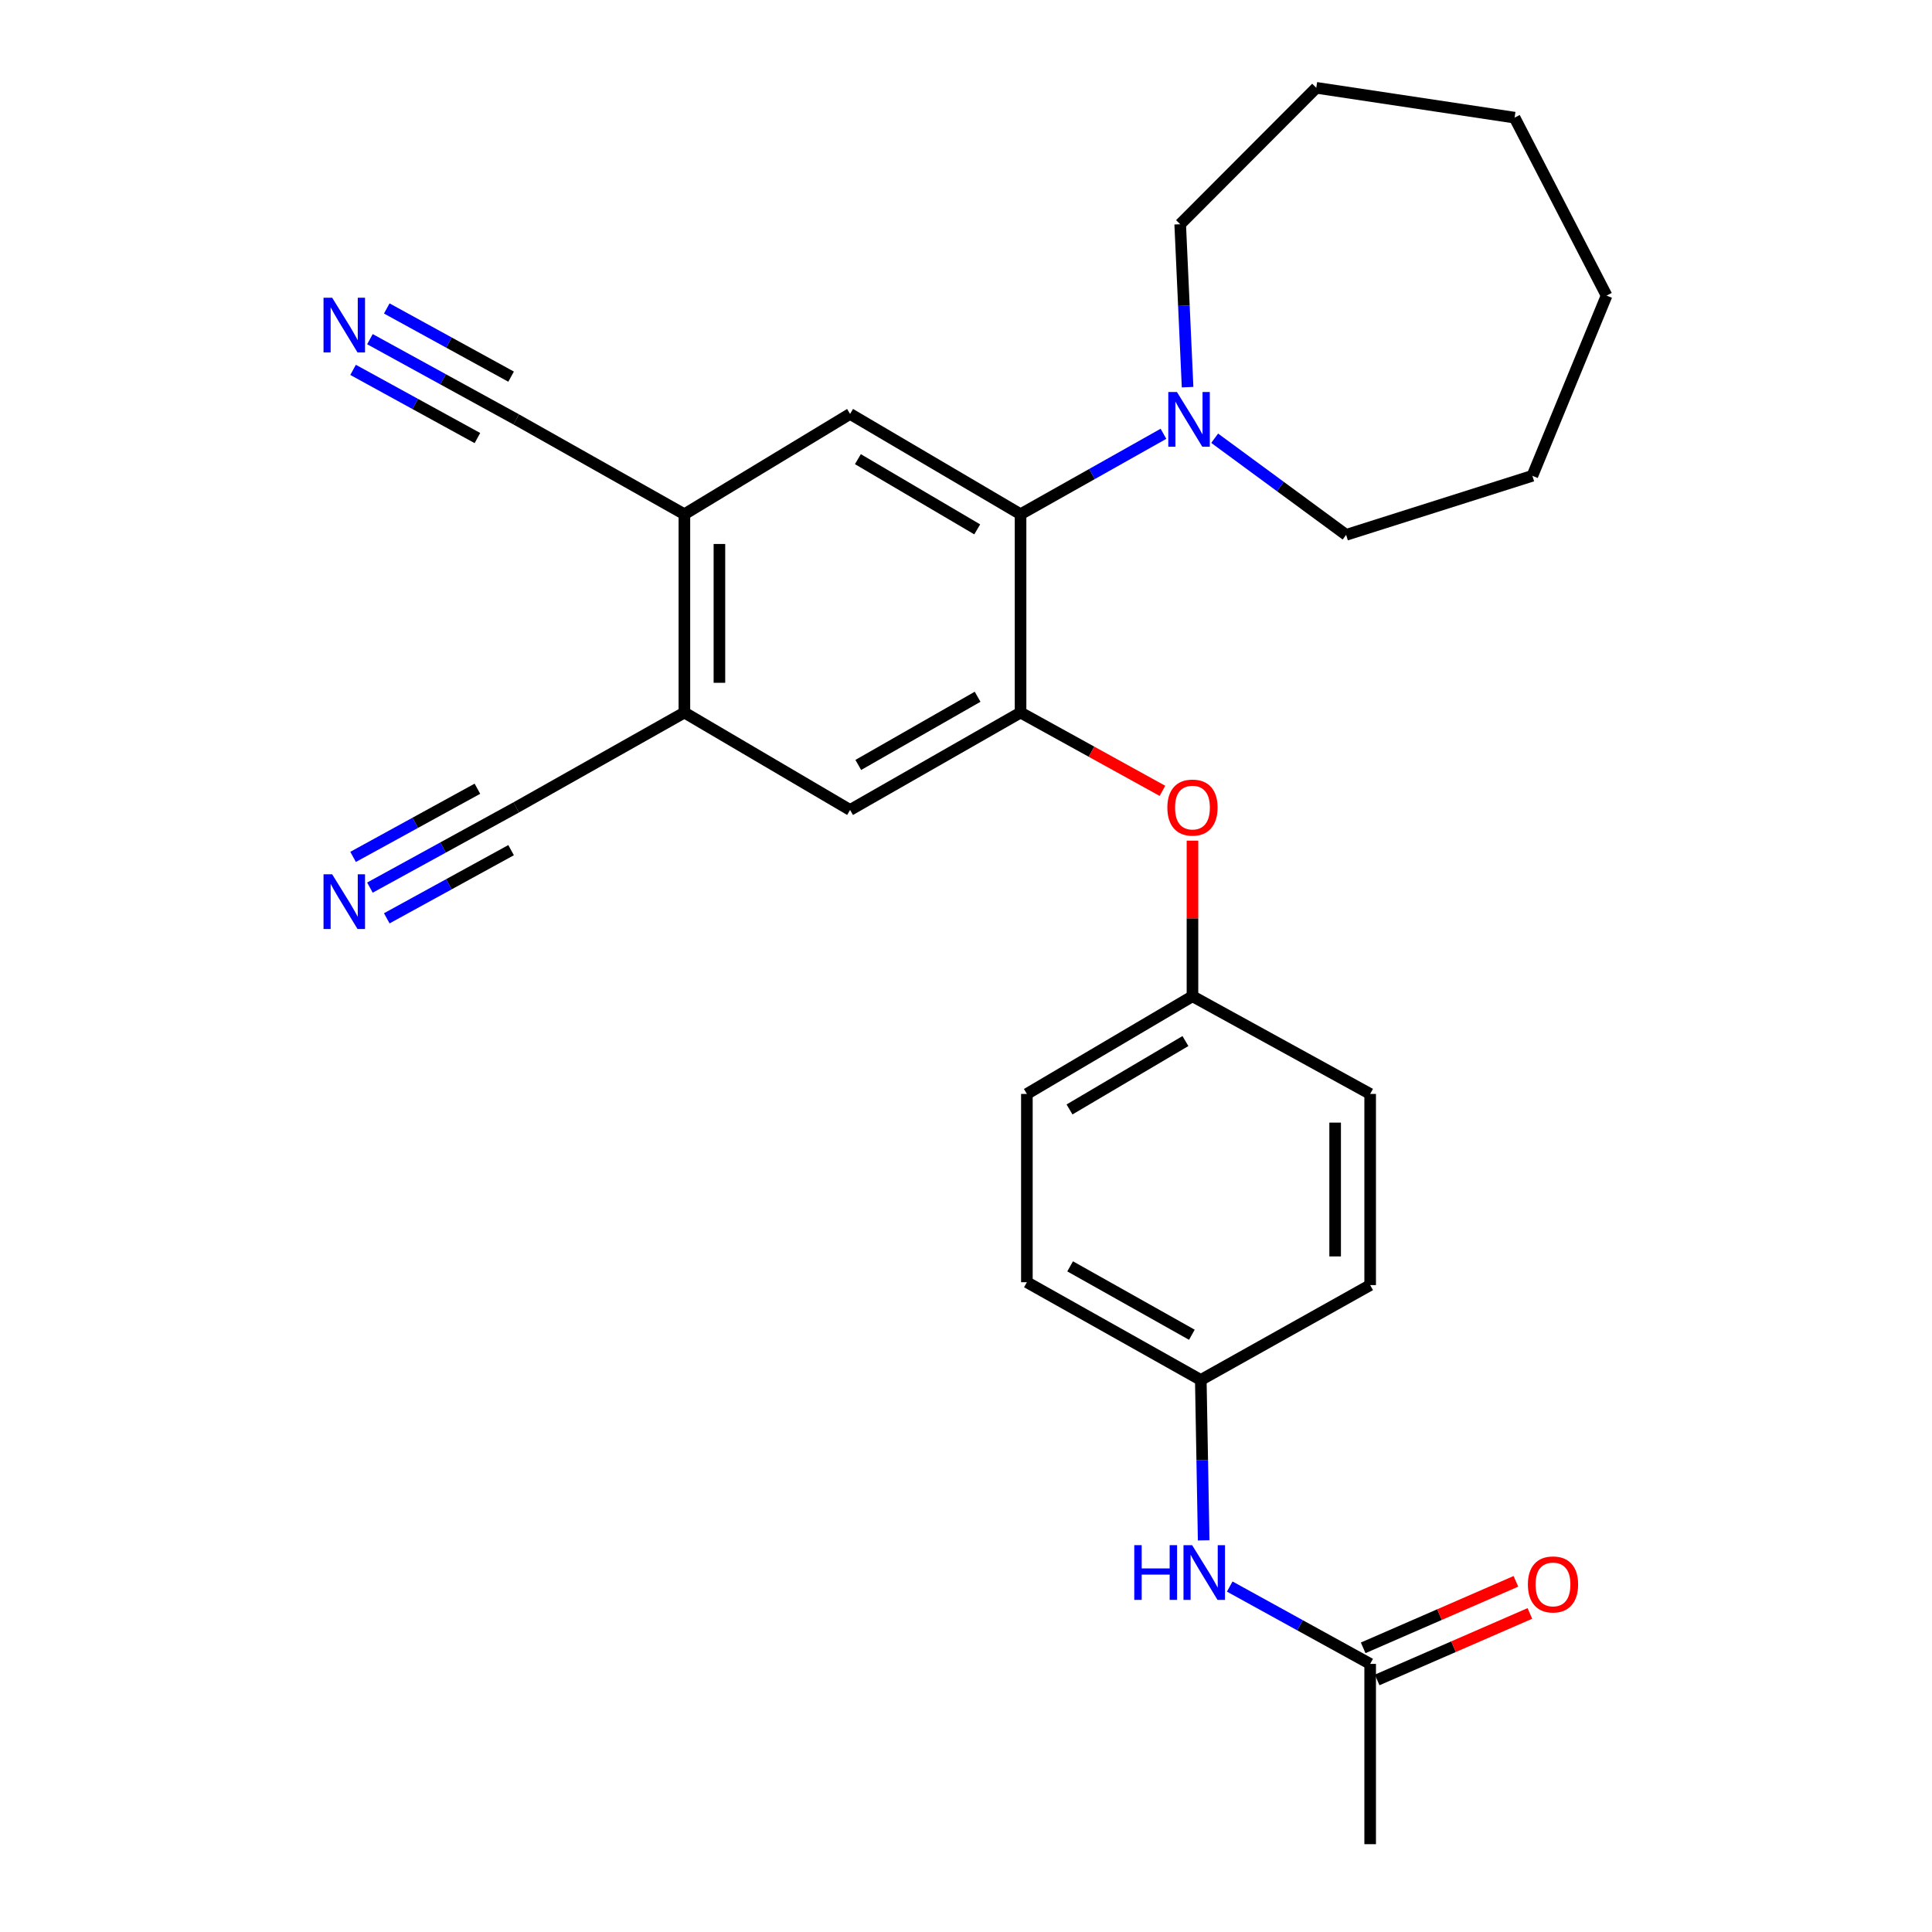 <?xml version='1.0' encoding='iso-8859-1'?>
<svg version='1.1' baseProfile='full'
              xmlns='http://www.w3.org/2000/svg'
                      xmlns:rdkit='http://www.rdkit.org/xml'
                      xmlns:xlink='http://www.w3.org/1999/xlink'
                  xml:space='preserve'
width='1000px' height='1000px' viewBox='0 0 1000 1000'>
<!-- END OF HEADER -->
<rect style='opacity:1.0;fill:#FFFFFF;stroke:none' width='1000' height='1000' x='0' y='0'> </rect>
<path class='bond-0' d='M 528.238,266.166 L 528.238,368.816' style='fill:none;fill-rule:evenodd;stroke:#000000;stroke-width:6px;stroke-linecap:butt;stroke-linejoin:miter;stroke-opacity:1' />
<path class='bond-1' d='M 528.238,266.166 L 565.222,245.348' style='fill:none;fill-rule:evenodd;stroke:#000000;stroke-width:6px;stroke-linecap:butt;stroke-linejoin:miter;stroke-opacity:1' />
<path class='bond-1' d='M 565.222,245.348 L 602.207,224.53' style='fill:none;fill-rule:evenodd;stroke:#0000FF;stroke-width:6px;stroke-linecap:butt;stroke-linejoin:miter;stroke-opacity:1' />
<path class='bond-2' d='M 528.238,266.166 L 440,214.246' style='fill:none;fill-rule:evenodd;stroke:#000000;stroke-width:6px;stroke-linecap:butt;stroke-linejoin:miter;stroke-opacity:1' />
<path class='bond-2' d='M 505.809,274.003 L 444.042,237.659' style='fill:none;fill-rule:evenodd;stroke:#000000;stroke-width:6px;stroke-linecap:butt;stroke-linejoin:miter;stroke-opacity:1' />
<path class='bond-7' d='M 528.238,368.816 L 440,419.235' style='fill:none;fill-rule:evenodd;stroke:#000000;stroke-width:6px;stroke-linecap:butt;stroke-linejoin:miter;stroke-opacity:1' />
<path class='bond-7' d='M 506.008,360.638 L 444.242,395.932' style='fill:none;fill-rule:evenodd;stroke:#000000;stroke-width:6px;stroke-linecap:butt;stroke-linejoin:miter;stroke-opacity:1' />
<path class='bond-10' d='M 528.238,368.816 L 564.959,389.078' style='fill:none;fill-rule:evenodd;stroke:#000000;stroke-width:6px;stroke-linecap:butt;stroke-linejoin:miter;stroke-opacity:1' />
<path class='bond-10' d='M 564.959,389.078 L 601.681,409.341' style='fill:none;fill-rule:evenodd;stroke:#FF0000;stroke-width:6px;stroke-linecap:butt;stroke-linejoin:miter;stroke-opacity:1' />
<path class='bond-20' d='M 614.692,200.388 L 612.779,158.228' style='fill:none;fill-rule:evenodd;stroke:#0000FF;stroke-width:6px;stroke-linecap:butt;stroke-linejoin:miter;stroke-opacity:1' />
<path class='bond-20' d='M 612.779,158.228 L 610.866,116.067' style='fill:none;fill-rule:evenodd;stroke:#000000;stroke-width:6px;stroke-linecap:butt;stroke-linejoin:miter;stroke-opacity:1' />
<path class='bond-21' d='M 628.711,226.826 L 662.729,251.834' style='fill:none;fill-rule:evenodd;stroke:#0000FF;stroke-width:6px;stroke-linecap:butt;stroke-linejoin:miter;stroke-opacity:1' />
<path class='bond-21' d='M 662.729,251.834 L 696.748,276.842' style='fill:none;fill-rule:evenodd;stroke:#000000;stroke-width:6px;stroke-linecap:butt;stroke-linejoin:miter;stroke-opacity:1' />
<path class='bond-3' d='M 440,214.246 L 354.24,266.166' style='fill:none;fill-rule:evenodd;stroke:#000000;stroke-width:6px;stroke-linecap:butt;stroke-linejoin:miter;stroke-opacity:1' />
<path class='bond-4' d='M 354.24,266.166 L 354.24,368.816' style='fill:none;fill-rule:evenodd;stroke:#000000;stroke-width:6px;stroke-linecap:butt;stroke-linejoin:miter;stroke-opacity:1' />
<path class='bond-4' d='M 372.369,281.563 L 372.369,353.419' style='fill:none;fill-rule:evenodd;stroke:#000000;stroke-width:6px;stroke-linecap:butt;stroke-linejoin:miter;stroke-opacity:1' />
<path class='bond-8' d='M 354.24,266.166 L 267.18,217.076' style='fill:none;fill-rule:evenodd;stroke:#000000;stroke-width:6px;stroke-linecap:butt;stroke-linejoin:miter;stroke-opacity:1' />
<path class='bond-9' d='M 354.24,368.816 L 267.18,417.916' style='fill:none;fill-rule:evenodd;stroke:#000000;stroke-width:6px;stroke-linecap:butt;stroke-linejoin:miter;stroke-opacity:1' />
<path class='bond-27' d='M 354.24,368.816 L 440,419.235' style='fill:none;fill-rule:evenodd;stroke:#000000;stroke-width:6px;stroke-linecap:butt;stroke-linejoin:miter;stroke-opacity:1' />
<path class='bond-5' d='M 191.473,459.424 L 229.327,438.67' style='fill:none;fill-rule:evenodd;stroke:#0000FF;stroke-width:6px;stroke-linecap:butt;stroke-linejoin:miter;stroke-opacity:1' />
<path class='bond-5' d='M 229.327,438.67 L 267.18,417.916' style='fill:none;fill-rule:evenodd;stroke:#000000;stroke-width:6px;stroke-linecap:butt;stroke-linejoin:miter;stroke-opacity:1' />
<path class='bond-5' d='M 200.189,475.32 L 232.364,457.679' style='fill:none;fill-rule:evenodd;stroke:#0000FF;stroke-width:6px;stroke-linecap:butt;stroke-linejoin:miter;stroke-opacity:1' />
<path class='bond-5' d='M 232.364,457.679 L 264.54,440.038' style='fill:none;fill-rule:evenodd;stroke:#000000;stroke-width:6px;stroke-linecap:butt;stroke-linejoin:miter;stroke-opacity:1' />
<path class='bond-5' d='M 182.758,443.527 L 214.933,425.886' style='fill:none;fill-rule:evenodd;stroke:#0000FF;stroke-width:6px;stroke-linecap:butt;stroke-linejoin:miter;stroke-opacity:1' />
<path class='bond-5' d='M 214.933,425.886 L 247.108,408.245' style='fill:none;fill-rule:evenodd;stroke:#000000;stroke-width:6px;stroke-linecap:butt;stroke-linejoin:miter;stroke-opacity:1' />
<path class='bond-6' d='M 191.474,175.551 L 229.327,196.314' style='fill:none;fill-rule:evenodd;stroke:#0000FF;stroke-width:6px;stroke-linecap:butt;stroke-linejoin:miter;stroke-opacity:1' />
<path class='bond-6' d='M 229.327,196.314 L 267.18,217.076' style='fill:none;fill-rule:evenodd;stroke:#000000;stroke-width:6px;stroke-linecap:butt;stroke-linejoin:miter;stroke-opacity:1' />
<path class='bond-6' d='M 182.755,191.446 L 214.93,209.094' style='fill:none;fill-rule:evenodd;stroke:#0000FF;stroke-width:6px;stroke-linecap:butt;stroke-linejoin:miter;stroke-opacity:1' />
<path class='bond-6' d='M 214.93,209.094 L 247.106,226.742' style='fill:none;fill-rule:evenodd;stroke:#000000;stroke-width:6px;stroke-linecap:butt;stroke-linejoin:miter;stroke-opacity:1' />
<path class='bond-6' d='M 200.192,159.656 L 232.367,177.304' style='fill:none;fill-rule:evenodd;stroke:#0000FF;stroke-width:6px;stroke-linecap:butt;stroke-linejoin:miter;stroke-opacity:1' />
<path class='bond-6' d='M 232.367,177.304 L 264.542,194.952' style='fill:none;fill-rule:evenodd;stroke:#000000;stroke-width:6px;stroke-linecap:butt;stroke-linejoin:miter;stroke-opacity:1' />
<path class='bond-14' d='M 617.221,435.119 L 617.221,475.385' style='fill:none;fill-rule:evenodd;stroke:#FF0000;stroke-width:6px;stroke-linecap:butt;stroke-linejoin:miter;stroke-opacity:1' />
<path class='bond-14' d='M 617.221,475.385 L 617.221,515.651' style='fill:none;fill-rule:evenodd;stroke:#000000;stroke-width:6px;stroke-linecap:butt;stroke-linejoin:miter;stroke-opacity:1' />
<path class='bond-11' d='M 709.196,861.231 L 672.851,841.215' style='fill:none;fill-rule:evenodd;stroke:#000000;stroke-width:6px;stroke-linecap:butt;stroke-linejoin:miter;stroke-opacity:1' />
<path class='bond-11' d='M 672.851,841.215 L 636.506,821.199' style='fill:none;fill-rule:evenodd;stroke:#0000FF;stroke-width:6px;stroke-linecap:butt;stroke-linejoin:miter;stroke-opacity:1' />
<path class='bond-13' d='M 712.815,869.542 L 752.342,852.328' style='fill:none;fill-rule:evenodd;stroke:#000000;stroke-width:6px;stroke-linecap:butt;stroke-linejoin:miter;stroke-opacity:1' />
<path class='bond-13' d='M 752.342,852.328 L 791.869,835.114' style='fill:none;fill-rule:evenodd;stroke:#FF0000;stroke-width:6px;stroke-linecap:butt;stroke-linejoin:miter;stroke-opacity:1' />
<path class='bond-13' d='M 705.577,852.921 L 745.103,835.707' style='fill:none;fill-rule:evenodd;stroke:#000000;stroke-width:6px;stroke-linecap:butt;stroke-linejoin:miter;stroke-opacity:1' />
<path class='bond-13' d='M 745.103,835.707 L 784.63,818.493' style='fill:none;fill-rule:evenodd;stroke:#FF0000;stroke-width:6px;stroke-linecap:butt;stroke-linejoin:miter;stroke-opacity:1' />
<path class='bond-22' d='M 709.196,861.231 L 709.196,954.545' style='fill:none;fill-rule:evenodd;stroke:#000000;stroke-width:6px;stroke-linecap:butt;stroke-linejoin:miter;stroke-opacity:1' />
<path class='bond-12' d='M 623.017,797.282 L 622.275,755.774' style='fill:none;fill-rule:evenodd;stroke:#0000FF;stroke-width:6px;stroke-linecap:butt;stroke-linejoin:miter;stroke-opacity:1' />
<path class='bond-12' d='M 622.275,755.774 L 621.532,714.265' style='fill:none;fill-rule:evenodd;stroke:#000000;stroke-width:6px;stroke-linecap:butt;stroke-linejoin:miter;stroke-opacity:1' />
<path class='bond-16' d='M 617.221,515.651 L 709.196,566.221' style='fill:none;fill-rule:evenodd;stroke:#000000;stroke-width:6px;stroke-linecap:butt;stroke-linejoin:miter;stroke-opacity:1' />
<path class='bond-17' d='M 617.221,515.651 L 531.511,566.221' style='fill:none;fill-rule:evenodd;stroke:#000000;stroke-width:6px;stroke-linecap:butt;stroke-linejoin:miter;stroke-opacity:1' />
<path class='bond-17' d='M 613.577,538.851 L 553.58,574.25' style='fill:none;fill-rule:evenodd;stroke:#000000;stroke-width:6px;stroke-linecap:butt;stroke-linejoin:miter;stroke-opacity:1' />
<path class='bond-15' d='M 621.532,714.265 L 531.511,663.675' style='fill:none;fill-rule:evenodd;stroke:#000000;stroke-width:6px;stroke-linecap:butt;stroke-linejoin:miter;stroke-opacity:1' />
<path class='bond-15' d='M 616.911,690.872 L 553.896,655.459' style='fill:none;fill-rule:evenodd;stroke:#000000;stroke-width:6px;stroke-linecap:butt;stroke-linejoin:miter;stroke-opacity:1' />
<path class='bond-29' d='M 621.532,714.265 L 709.196,665.166' style='fill:none;fill-rule:evenodd;stroke:#000000;stroke-width:6px;stroke-linecap:butt;stroke-linejoin:miter;stroke-opacity:1' />
<path class='bond-19' d='M 709.196,566.221 L 709.196,665.166' style='fill:none;fill-rule:evenodd;stroke:#000000;stroke-width:6px;stroke-linecap:butt;stroke-linejoin:miter;stroke-opacity:1' />
<path class='bond-19' d='M 691.067,581.063 L 691.067,650.324' style='fill:none;fill-rule:evenodd;stroke:#000000;stroke-width:6px;stroke-linecap:butt;stroke-linejoin:miter;stroke-opacity:1' />
<path class='bond-18' d='M 531.511,566.221 L 531.511,663.675' style='fill:none;fill-rule:evenodd;stroke:#000000;stroke-width:6px;stroke-linecap:butt;stroke-linejoin:miter;stroke-opacity:1' />
<path class='bond-24' d='M 610.866,116.067 L 681.298,45.455' style='fill:none;fill-rule:evenodd;stroke:#000000;stroke-width:6px;stroke-linecap:butt;stroke-linejoin:miter;stroke-opacity:1' />
<path class='bond-23' d='M 696.748,276.842 L 793.154,246.274' style='fill:none;fill-rule:evenodd;stroke:#000000;stroke-width:6px;stroke-linecap:butt;stroke-linejoin:miter;stroke-opacity:1' />
<path class='bond-26' d='M 793.154,246.274 L 831.567,153' style='fill:none;fill-rule:evenodd;stroke:#000000;stroke-width:6px;stroke-linecap:butt;stroke-linejoin:miter;stroke-opacity:1' />
<path class='bond-25' d='M 681.298,45.455 L 783.948,60.894' style='fill:none;fill-rule:evenodd;stroke:#000000;stroke-width:6px;stroke-linecap:butt;stroke-linejoin:miter;stroke-opacity:1' />
<path class='bond-28' d='M 783.948,60.894 L 831.567,153' style='fill:none;fill-rule:evenodd;stroke:#000000;stroke-width:6px;stroke-linecap:butt;stroke-linejoin:miter;stroke-opacity:1' />
<path  class='atom-2' d='M 609.189 202.916
L 618.469 217.916
Q 619.389 219.396, 620.869 222.076
Q 622.349 224.756, 622.429 224.916
L 622.429 202.916
L 626.189 202.916
L 626.189 231.236
L 622.309 231.236
L 612.349 214.836
Q 611.189 212.916, 609.949 210.716
Q 608.749 208.516, 608.389 207.836
L 608.389 231.236
L 604.709 231.236
L 604.709 202.916
L 609.189 202.916
' fill='#0000FF'/>
<path  class='atom-6' d='M 171.936 452.543
L 181.216 467.543
Q 182.136 469.023, 183.616 471.703
Q 185.096 474.383, 185.176 474.543
L 185.176 452.543
L 188.936 452.543
L 188.936 480.863
L 185.056 480.863
L 175.096 464.463
Q 173.936 462.543, 172.696 460.343
Q 171.496 458.143, 171.136 457.463
L 171.136 480.863
L 167.456 480.863
L 167.456 452.543
L 171.936 452.543
' fill='#0000FF'/>
<path  class='atom-7' d='M 171.936 154.109
L 181.216 169.109
Q 182.136 170.589, 183.616 173.269
Q 185.096 175.949, 185.176 176.109
L 185.176 154.109
L 188.936 154.109
L 188.936 182.429
L 185.056 182.429
L 175.096 166.029
Q 173.936 164.109, 172.696 161.909
Q 171.496 159.709, 171.136 159.029
L 171.136 182.429
L 167.456 182.429
L 167.456 154.109
L 171.936 154.109
' fill='#0000FF'/>
<path  class='atom-11' d='M 604.221 417.996
Q 604.221 411.196, 607.581 407.396
Q 610.941 403.596, 617.221 403.596
Q 623.501 403.596, 626.861 407.396
Q 630.221 411.196, 630.221 417.996
Q 630.221 424.876, 626.821 428.796
Q 623.421 432.676, 617.221 432.676
Q 610.981 432.676, 607.581 428.796
Q 604.221 424.916, 604.221 417.996
M 617.221 429.476
Q 621.541 429.476, 623.861 426.596
Q 626.221 423.676, 626.221 417.996
Q 626.221 412.436, 623.861 409.636
Q 621.541 406.796, 617.221 406.796
Q 612.901 406.796, 610.541 409.596
Q 608.221 412.396, 608.221 417.996
Q 608.221 423.716, 610.541 426.596
Q 612.901 429.476, 617.221 429.476
' fill='#FF0000'/>
<path  class='atom-13' d='M 587.095 799.775
L 590.935 799.775
L 590.935 811.815
L 605.415 811.815
L 605.415 799.775
L 609.255 799.775
L 609.255 828.095
L 605.415 828.095
L 605.415 815.015
L 590.935 815.015
L 590.935 828.095
L 587.095 828.095
L 587.095 799.775
' fill='#0000FF'/>
<path  class='atom-13' d='M 617.055 799.775
L 626.335 814.775
Q 627.255 816.255, 628.735 818.935
Q 630.215 821.615, 630.295 821.775
L 630.295 799.775
L 634.055 799.775
L 634.055 828.095
L 630.175 828.095
L 620.215 811.695
Q 619.055 809.775, 617.815 807.575
Q 616.615 805.375, 616.255 804.695
L 616.255 828.095
L 612.575 828.095
L 612.575 799.775
L 617.055 799.775
' fill='#0000FF'/>
<path  class='atom-14' d='M 790.83 820.098
Q 790.83 813.298, 794.19 809.498
Q 797.55 805.698, 803.83 805.698
Q 810.11 805.698, 813.47 809.498
Q 816.83 813.298, 816.83 820.098
Q 816.83 826.978, 813.43 830.898
Q 810.03 834.778, 803.83 834.778
Q 797.59 834.778, 794.19 830.898
Q 790.83 827.018, 790.83 820.098
M 803.83 831.578
Q 808.15 831.578, 810.47 828.698
Q 812.83 825.778, 812.83 820.098
Q 812.83 814.538, 810.47 811.738
Q 808.15 808.898, 803.83 808.898
Q 799.51 808.898, 797.15 811.698
Q 794.83 814.498, 794.83 820.098
Q 794.83 825.818, 797.15 828.698
Q 799.51 831.578, 803.83 831.578
' fill='#FF0000'/>
</svg>
